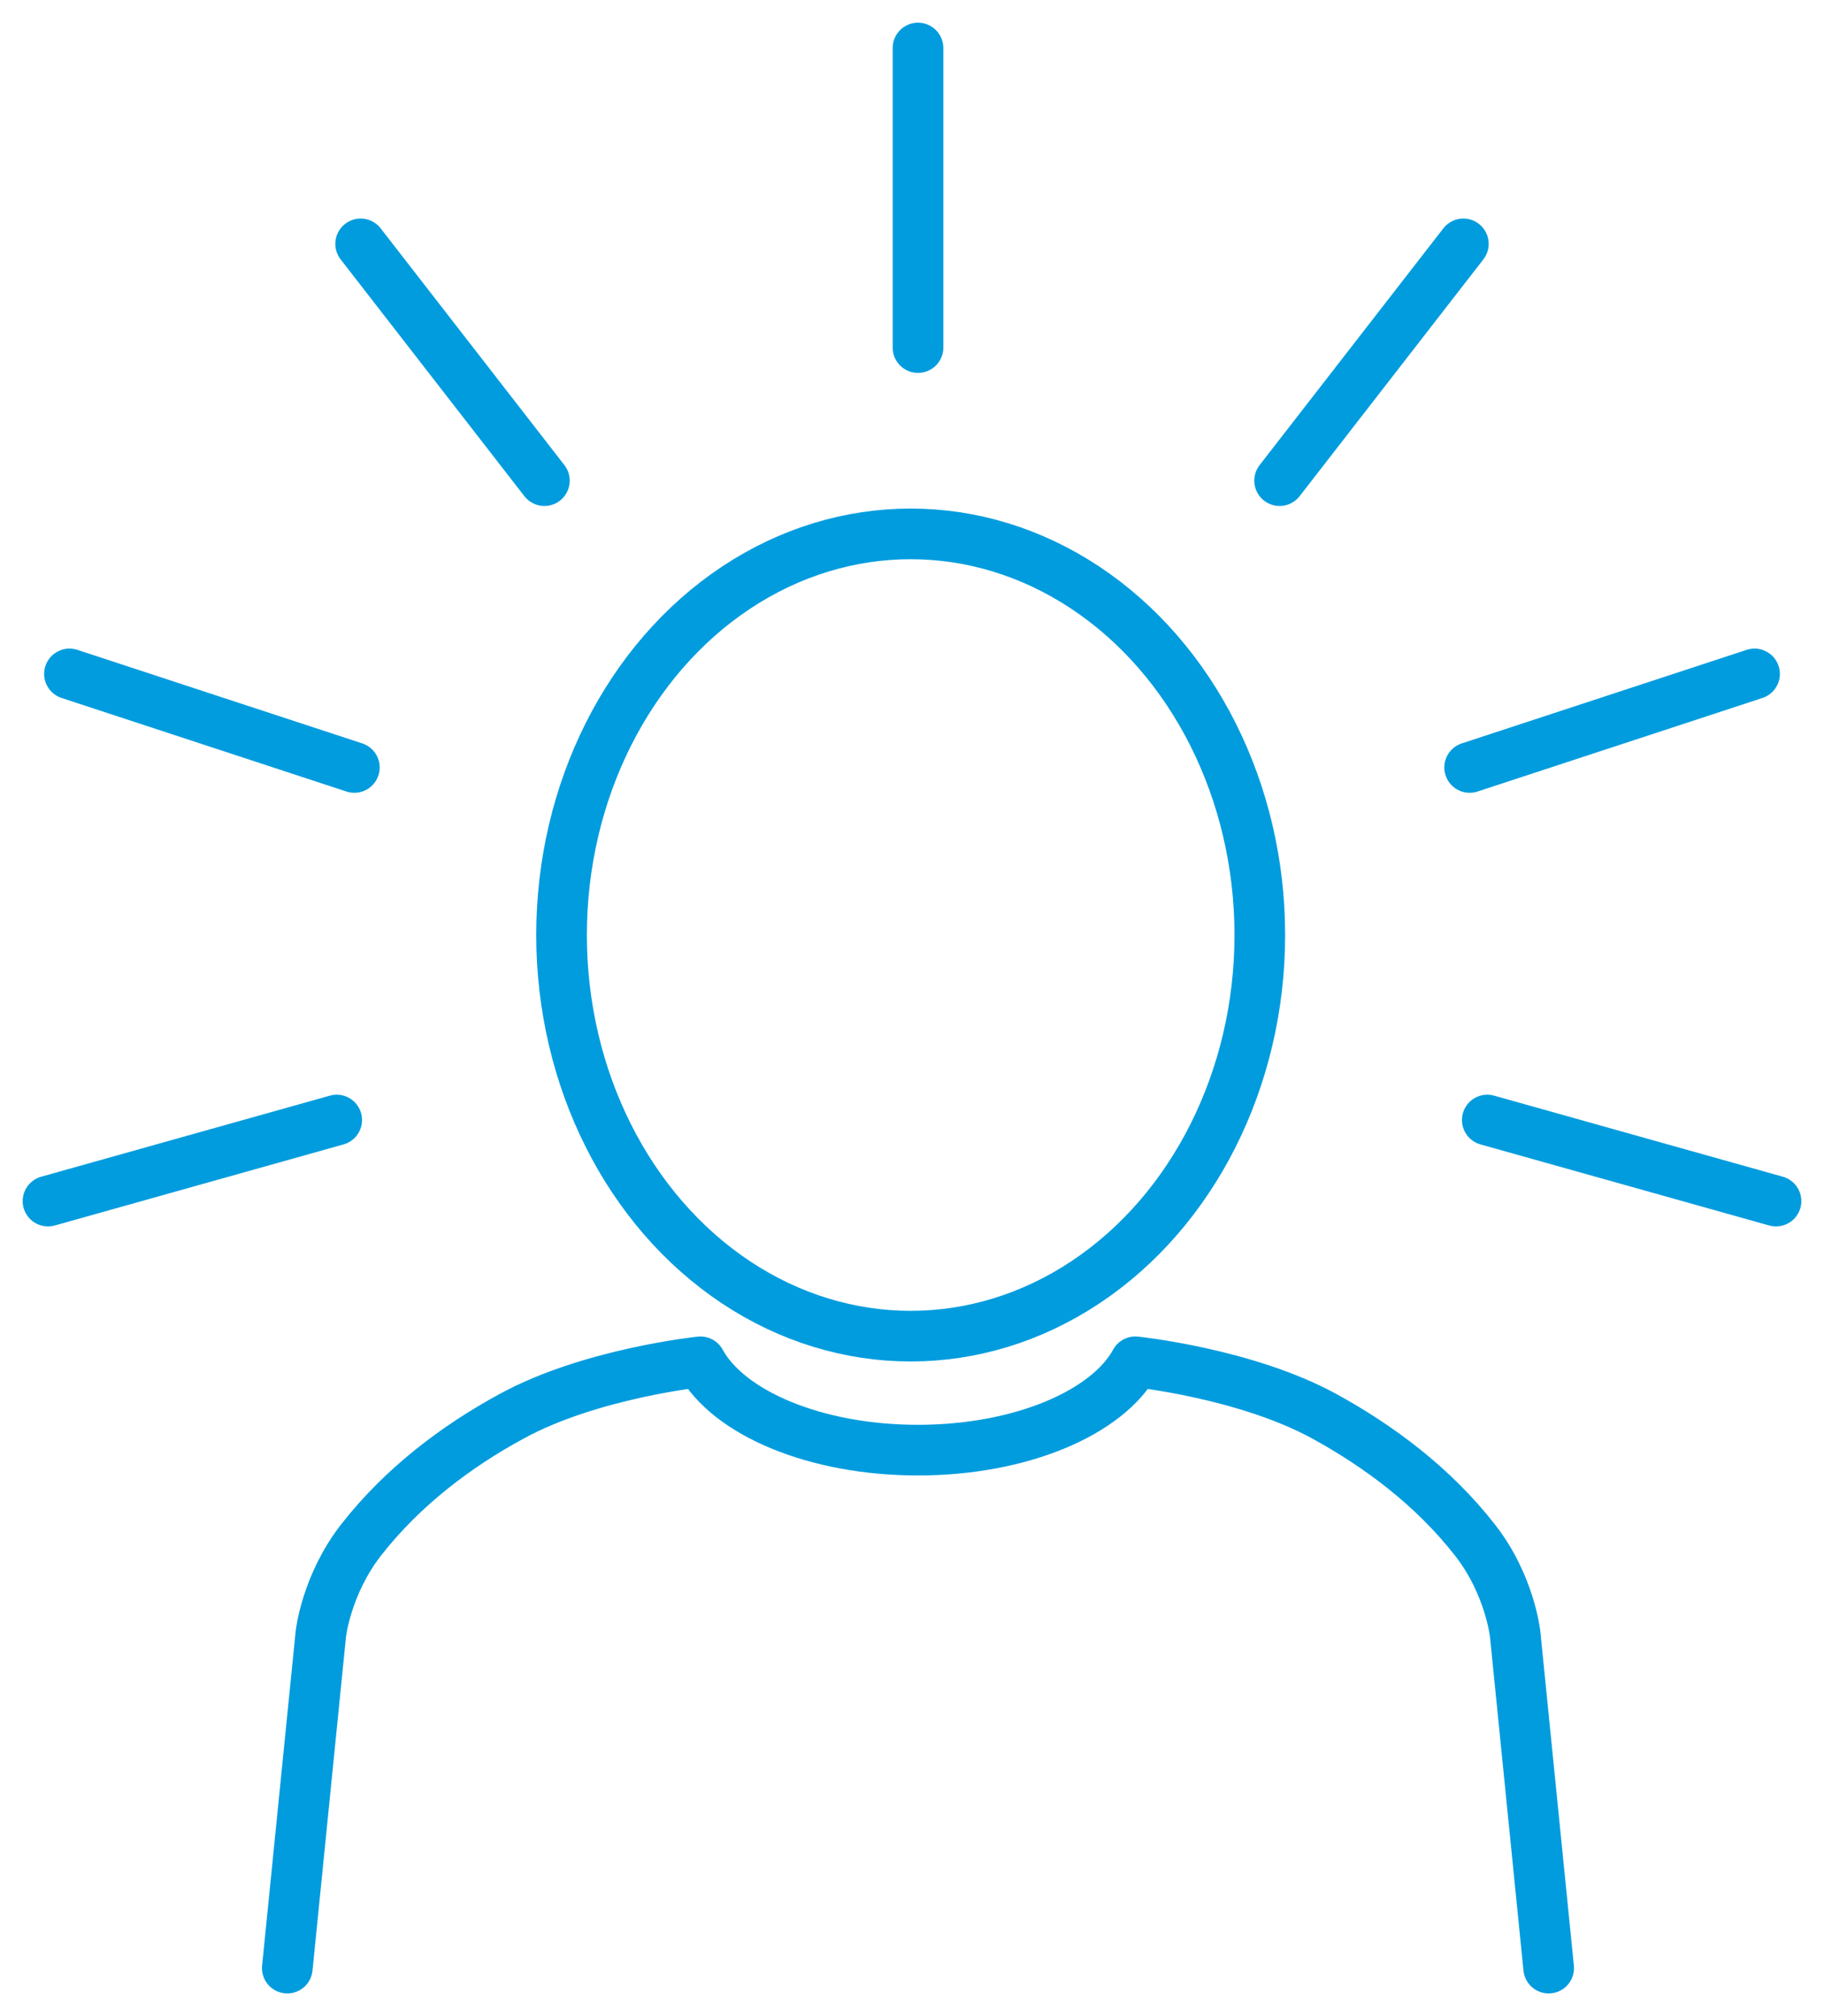 <?xml version="1.0" encoding="UTF-8"?> <svg xmlns="http://www.w3.org/2000/svg" xmlns:xlink="http://www.w3.org/1999/xlink" width="76px" height="84px" viewBox="0 0 76 84" version="1.1"><title>icon_New-Patient_01</title><g id="New-Icons" stroke="none" stroke-width="1" fill="none" fill-rule="evenodd" stroke-linecap="round" stroke-linejoin="round"><g id="Extra-Large" transform="translate(-234, -576)" stroke="#009CDE" stroke-width="2.11"><g id="icon_New-Patient_01" transform="translate(236, 578)"><g id="Group" transform="translate(9.971, 20.244)"><g id="Layer_2-2" transform="translate(11.427, 0)"><ellipse id="Oval" cx="14.547" cy="16.713" rx="14.547" ry="16.713"></ellipse></g><path d="M52.557,59.756 L51.16,45.834 C51.16,45.834 50.938,43.771 49.481,41.915 C47.743,39.689 45.484,38.012 43.211,36.765 C39.927,34.969 35.335,34.494 35.335,34.494 L35.335,34.494 C34.172,36.623 30.556,38.175 26.275,38.175 C21.994,38.175 18.378,36.623 17.215,34.495 C17.215,34.495 12.63,34.969 9.346,36.765 C7.073,37.997 4.814,39.689 3.076,41.915 C1.62,43.786 1.397,45.834 1.397,45.834 L0,59.756" id="Path"></path></g><line x1="36.25" y1="0" x2="36.25" y2="12.482" id="Path"></line><line x1="58.973" y1="8.161" x2="51.317" y2="18.026" id="Path"></line><line x1="72" y1="48.043" x2="59.97" y2="44.665" id="Path"></line><line x1="71.106" y1="26.078" x2="59.235" y2="29.976" id="Path"></line><line x1="13.027" y1="8.161" x2="20.683" y2="18.026" id="Path"></line><line x1="0" y1="48.043" x2="12.03" y2="44.665" id="Path"></line><line x1="0.894" y1="26.078" x2="12.765" y2="29.976" id="Path"></line></g></g></g></svg> 